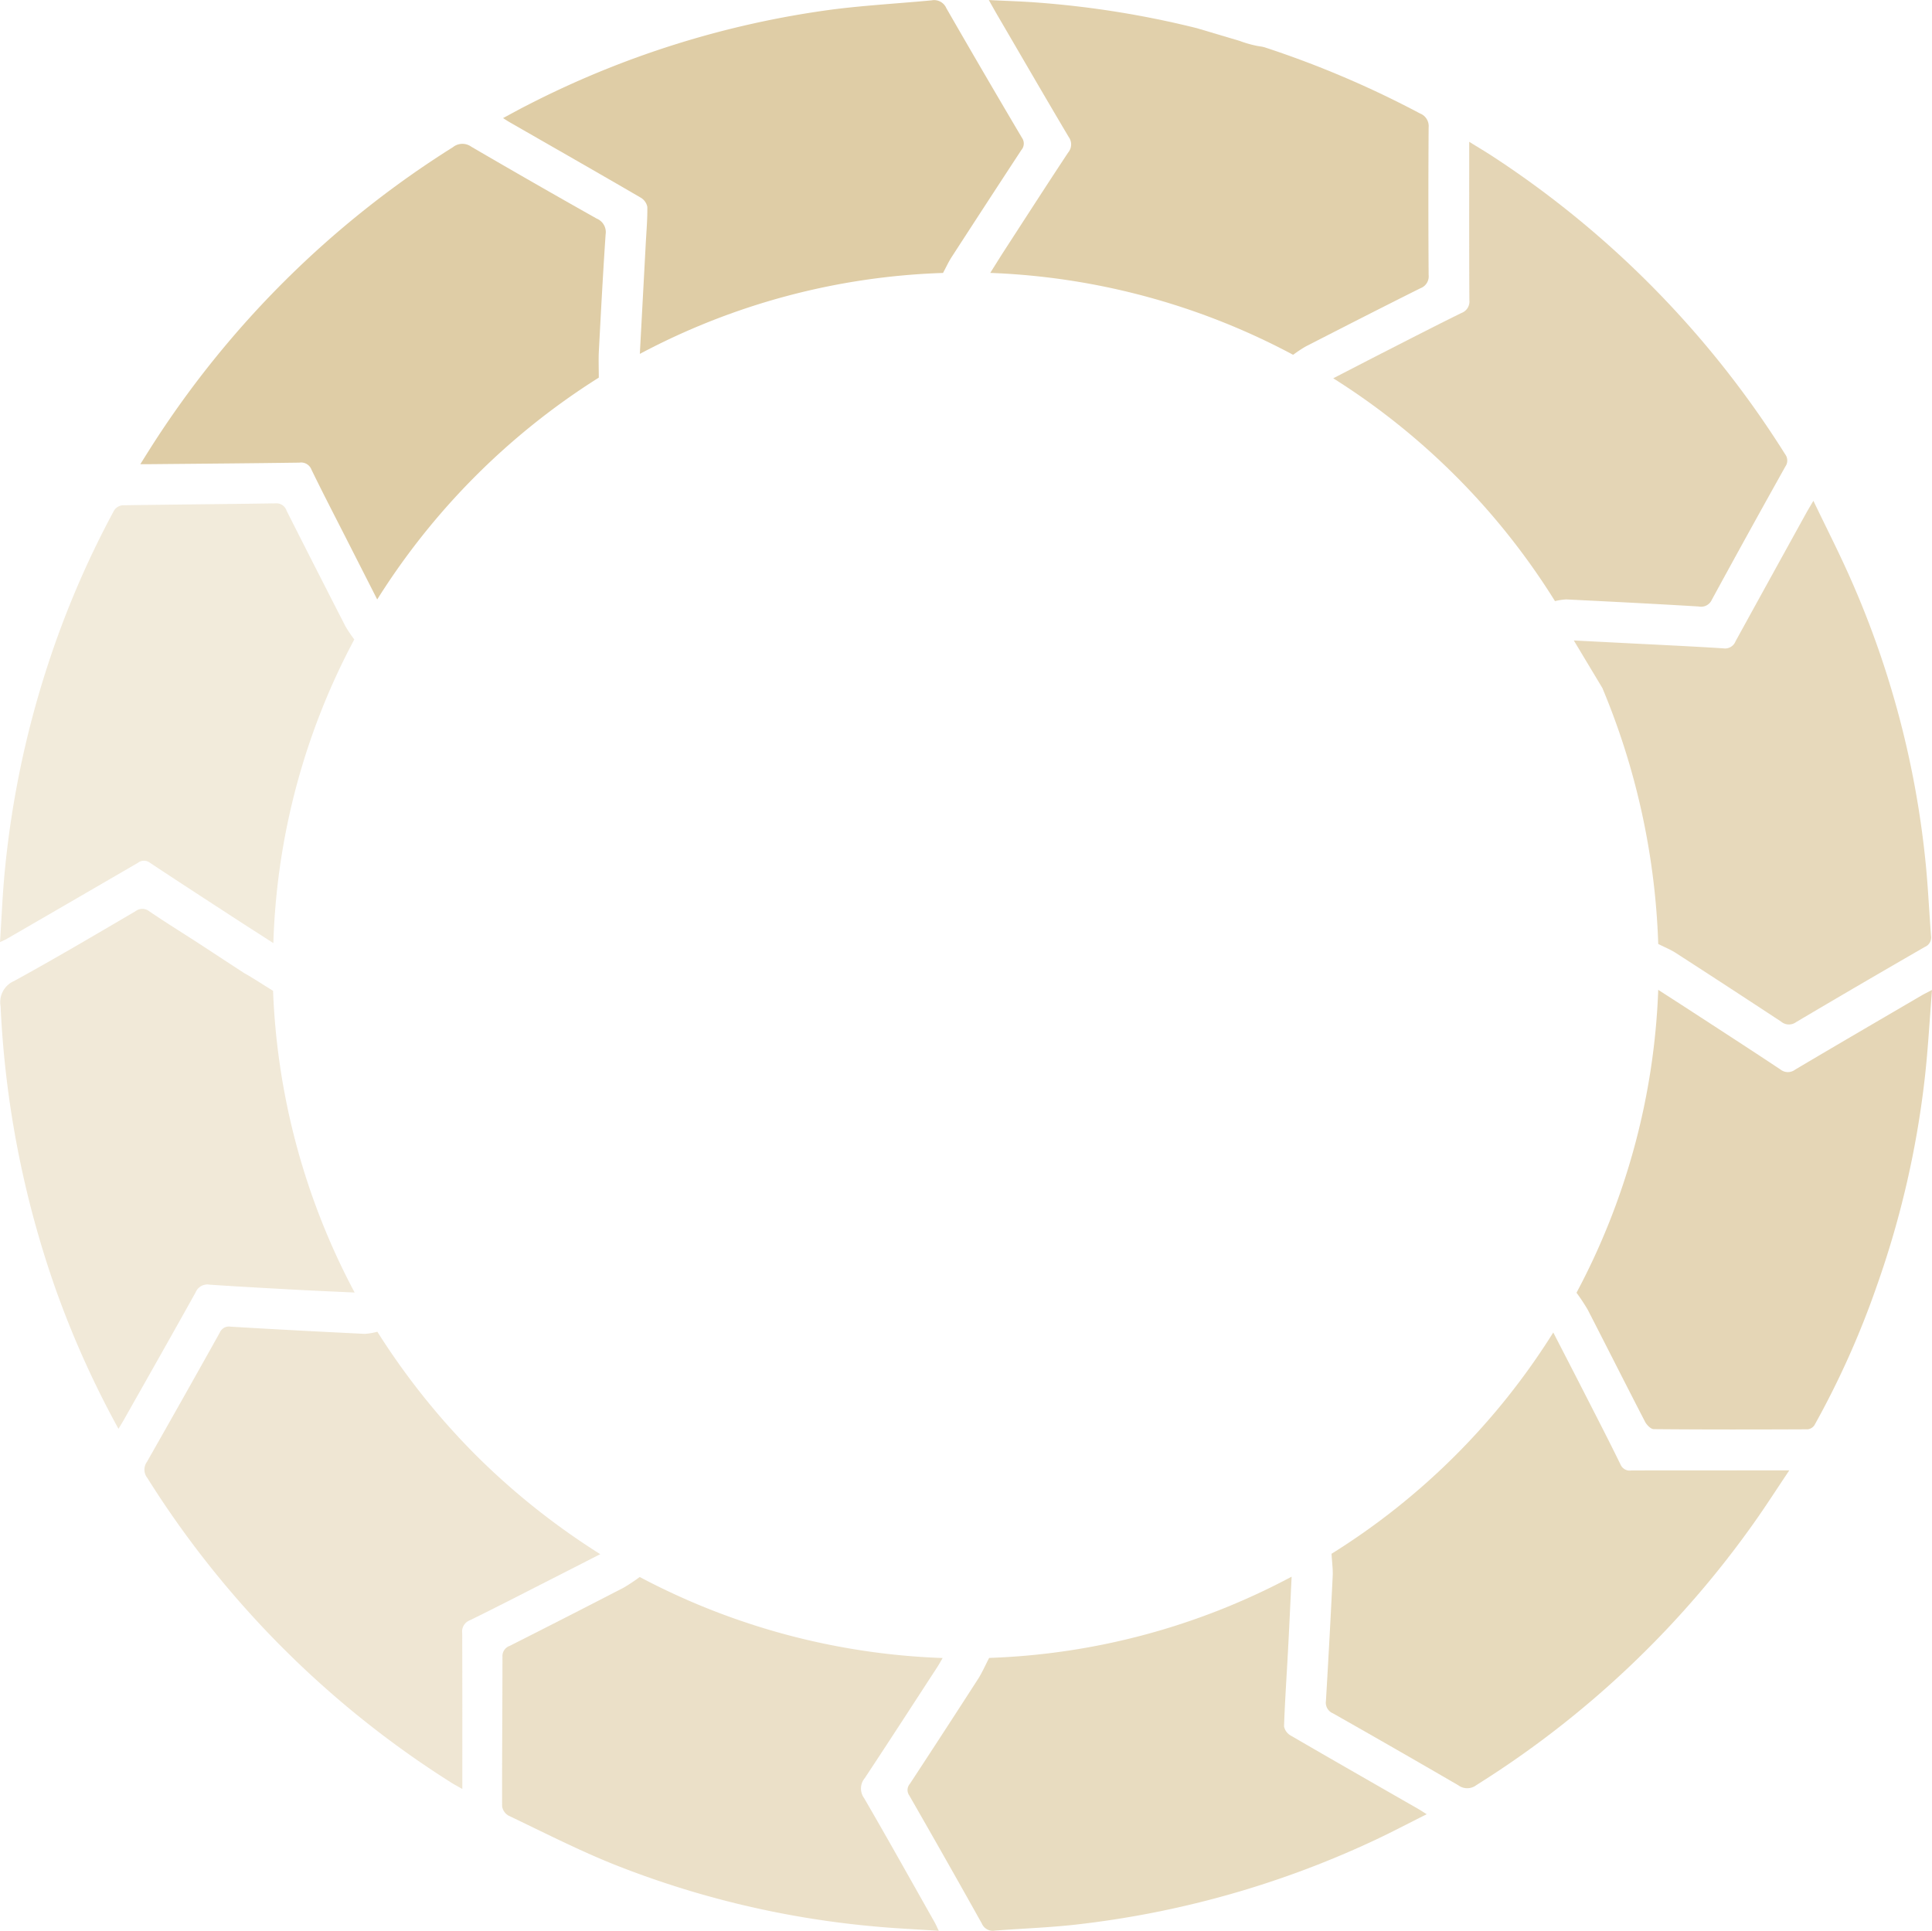 <svg xmlns="http://www.w3.org/2000/svg" width="307.862" height="307.717" viewBox="0 0 307.862 307.717">
  <g id="Group_9877" data-name="Group 9877" transform="translate(-536.345 1250.346)">
    <path id="Path_2157" data-name="Path 2157" d="M613.652-1121.808c7.882-.074,15.764-.134,23.646-.245a1.759,1.759,0,0,1,1.919,1.124c1.851,3.808,3.806,7.566,5.724,11.342,1.548,3.046,3.1,6.091,4.749,9.338A112.351,112.351,0,0,1,685-1135.6c0-1.614-.059-2.926.01-4.232.33-6.2.657-12.4,1.077-18.594a2.327,2.327,0,0,0-1.422-2.52q-10.038-5.651-19.987-11.458a2.409,2.409,0,0,0-2.909.069,154.258,154.258,0,0,0-48.3,48.1c-.464.731-.921,1.466-1.525,2.429C612.709-1121.808,613.181-1121.8,613.652-1121.808Z" transform="translate(-53.238 -54.564)" fill="#dfcda6"/>
    <path id="Path_2158" data-name="Path 2158" d="M829.27-1218.764a2.2,2.2,0,0,1,1.053,1.478c.03,1.967-.148,3.936-.253,5.9-.307,5.75-.617,11.5-.941,17.523a110.414,110.414,0,0,1,48.313-12.9c.53-.985.89-1.782,1.359-2.508q5.539-8.556,11.124-17.081a1.581,1.581,0,0,0,.09-1.958q-6.091-10.294-12.052-20.664a2.107,2.107,0,0,0-2.333-1.232c-5.292.5-10.609.79-15.878,1.467a149.416,149.416,0,0,0-48.6,15.263c-1.238.626-2.449,1.3-3.819,2.035.5.316.785.506,1.08.675C815.369-1226.774,822.335-1222.8,829.27-1218.764Z" transform="translate(-190.828 -0.084)" fill="#dfcda6"/>
    <path id="Path_2159" data-name="Path 2159" d="M1440.573-716.131c-6.71,3.925-13.428,7.836-20.113,11.8a1.907,1.907,0,0,1-2.366-.031c-4.631-3.079-9.3-6.1-13.962-9.133-1.758-1.145-3.524-2.277-5.494-3.55a111.185,111.185,0,0,1-13.023,48.273,30.355,30.355,0,0,1,1.784,2.7c3.06,5.947,6.064,11.923,9.139,17.862.265.513.912,1.175,1.387,1.179,8.178.073,16.357.062,24.535.025a1.5,1.5,0,0,0,1.077-.672,139.424,139.424,0,0,0,9.929-22.176,149.569,149.569,0,0,0,7.662-33.283c.505-4.491.744-9.011,1.134-13.888C1441.422-716.579,1440.987-716.373,1440.573-716.131Z" transform="translate(-598.055 -375.554)" fill="#dfcda6" opacity="0.81"/>
    <path id="Path_2160" data-name="Path 2160" d="M1086.307-375.569a2.156,2.156,0,0,1-1.058-1.464c.142-4.084.425-8.164.642-12.246.2-3.774.371-7.549.568-11.606a110.264,110.264,0,0,1-48.2,12.947c-.69,1.324-1.145,2.392-1.765,3.353q-5.4,8.382-10.869,16.716a1.5,1.5,0,0,0-.1,1.841q5.844,10.176,11.569,20.42a1.894,1.894,0,0,0,2.092,1.128c4.32-.335,8.66-.476,12.961-.966a152.242,152.242,0,0,0,47.362-13.357c2.786-1.3,5.507-2.739,8.475-4.223-.619-.388-.971-.626-1.338-.837C1099.865-367.756,1093.07-371.635,1086.307-375.569Z" transform="translate(-344.294 -598.19)" fill="#dfcda6" opacity="0.71"/>
    <path id="Path_2161" data-name="Path 2161" d="M558.3-921.858a1.582,1.582,0,0,1,1.966-.005c4.471,2.971,8.978,5.89,13.477,8.818,1.993,1.3,4,2.575,6.162,3.969A109.693,109.693,0,0,1,592.8-957.469a22.144,22.144,0,0,1-1.405-2.088q-4.721-9.2-9.381-18.426a1.7,1.7,0,0,0-1.754-1.175c-8.132.126-16.266.178-24.4.308a1.82,1.82,0,0,0-1.323.8,148.79,148.79,0,0,0-10.664,24.933,152.653,152.653,0,0,0-6.769,32.594c-.355,3.664-.5,7.349-.758,11.287.568-.264.794-.349,1-.468Q547.828-915.77,558.3-921.858Z" transform="translate(0 -190.969)" fill="#dfcda6" opacity="0.41"/>
    <path id="Path_2162" data-name="Path 2162" d="M1254.568-1136.266a111.715,111.715,0,0,1,35.333,35.512,9.469,9.469,0,0,1,1.8-.271c7.036.348,14.073.7,21.1,1.126a1.872,1.872,0,0,0,2.1-1.085q5.79-10.633,11.7-21.2a1.663,1.663,0,0,0-.031-1.988,155.187,155.187,0,0,0-46.405-47.336c-1.21-.8-2.46-1.534-3.931-2.448v1.887c0,7.787-.021,15.575.026,23.363a1.933,1.933,0,0,1-1.256,2.028c-3.885,1.912-7.736,3.892-11.594,5.86C1260.515-1139.34,1257.624-1137.839,1254.568-1136.266Z" transform="translate(-505.772 -53.793)" fill="#dfcda6" opacity="0.83"/>
    <path id="Path_2163" data-name="Path 2163" d="M864.5-365.474a2.579,2.579,0,0,1,.108-3.167c3.885-5.872,7.709-11.785,11.549-17.686.278-.427.522-.876.869-1.462A111.273,111.273,0,0,1,828.754-400.7a29.259,29.259,0,0,1-2.584,1.714q-9.048,4.672-18.136,9.265a1.723,1.723,0,0,0-1.154,1.769c0,7.934-.078,15.869-.054,23.8a2.068,2.068,0,0,0,1.033,1.486c5.453,2.605,10.851,5.362,16.445,7.633a148.2,148.2,0,0,0,41.611,10c3.41.332,6.838.473,10.492.718-.308-.635-.473-1.027-.681-1.395C872-352.3,868.308-358.923,864.5-365.474Z" transform="translate(-190.469 -598.323)" fill="#dfcda6" opacity="0.62"/>
    <path id="Path_2164" data-name="Path 2164" d="M1299.284-510.461a1.584,1.584,0,0,1-1.733-.952c-1.9-3.89-3.889-7.736-5.858-11.592-1.582-3.1-3.18-6.185-4.857-9.444a110.8,110.8,0,0,1-35.333,35.268c.077,1.36.238,2.46.185,3.549q-.488,9.964-1.079,19.922a1.829,1.829,0,0,0,1.114,1.953q10.019,5.678,19.975,11.466a2.394,2.394,0,0,0,2.9-.034,154.818,154.818,0,0,0,44.351-41.974c1.832-2.594,3.547-5.27,5.494-8.172H1322.5Q1310.89-510.471,1299.284-510.461Z" transform="translate(-502.979 -505.543)" fill="#dfcda6" opacity="0.75"/>
    <path id="Path_2165" data-name="Path 2165" d="M686.769-499.346a114.251,114.251,0,0,1-19.795-15.75,114.274,114.274,0,0,1-15.727-19.7,9.871,9.871,0,0,1-2,.342c-7.136-.351-14.272-.719-21.4-1.149a1.578,1.578,0,0,0-1.72.973q-5.761,10.314-11.6,20.584a2.107,2.107,0,0,0,.045,2.519A154.583,154.583,0,0,0,663-462.954c.47.3.964.557,1.789,1.031,0-8.534.015-16.691-.02-24.848a1.914,1.914,0,0,1,1.222-2.04c4.289-2.1,8.528-4.292,12.784-6.456C681.38-496.591,683.981-497.922,686.769-499.346Z" transform="translate(-54.773 -503.315)" fill="#dfcda6" opacity="0.49"/>
    <path id="Path_2166" data-name="Path 2166" d="M569.939-700.8c4.522.31,9.049.551,13.576.8,3.078.166,6.158.3,9.546.456a111.227,111.227,0,0,1-13-48.083c-1.751-1.08-3.169-2.021-4.648-2.853l-7.329-4.794c-2.7-1.737-5.239-3.322-7.717-5a1.785,1.785,0,0,0-2.239-.032c-6.411,3.758-12.812,7.538-19.326,11.111a3.67,3.67,0,0,0-2.16,4.028,157.445,157.445,0,0,0,8.617,44.63,151.258,151.258,0,0,0,10.167,22.712c.362-.6.621-1.013.858-1.434,3.824-6.771,7.665-13.533,11.444-20.329A2.022,2.022,0,0,1,569.939-700.8Z" transform="translate(-0.203 -344.814)" fill="#dfcda6" opacity="0.43"/>
    <path id="Path_2167" data-name="Path 2167" d="M1081.759-1228.529a2.013,2.013,0,0,1-.084,2.5c-3.39,5.13-6.719,10.3-10.062,15.459-.76,1.173-1.494,2.363-2.348,3.717a111.189,111.189,0,0,1,48.266,13.051,22.144,22.144,0,0,1,1.985-1.319c6.086-3.117,12.173-6.235,18.293-9.286a2.02,2.02,0,0,0,1.313-2.129q-.077-11.752,0-23.5a2.174,2.174,0,0,0-1.393-2.238,156.786,156.786,0,0,0-24.672-10.509c-.505-.166-1.058-.183-1.577-.316a16.957,16.957,0,0,1-2.421-.712l-6.866-2.043a151.634,151.634,0,0,0-25.175-4.066c-2.565-.209-5.142-.273-7.979-.417.524.928.873,1.565,1.238,2.192C1074.1-1241.606,1077.892-1235.047,1081.759-1228.529Z" transform="translate(-375.126)" fill="#dfcda6" opacity="0.93"/>
    <path id="Path_2168" data-name="Path 2168" d="M1407.989-957.029q-1.655-.105-3.311-.2h0l-.132-.007c-3.545-.2-7.092-.373-10.639-.55l-9.75-.5,4.553,7.584a115.267,115.267,0,0,1,8.9,40.785c1.068.539,1.968.9,2.766,1.411q8.435,5.448,16.821,10.969a1.926,1.926,0,0,0,2.381.075q10.225-6.053,20.523-11.986a1.629,1.629,0,0,0,.982-1.743c-.3-3.828-.47-7.668-.848-11.488a148.124,148.124,0,0,0-12.1-45.722c-1.767-3.985-3.756-7.872-5.8-12.141-.538.914-.821,1.37-1.079,1.838q-5.674,10.268-11.325,20.547A1.789,1.789,0,0,1,1407.989-957.029Z" transform="translate(-597.027 -189.992)" fill="#dfcda6" opacity="0.76"/>
  </g>
</svg>
